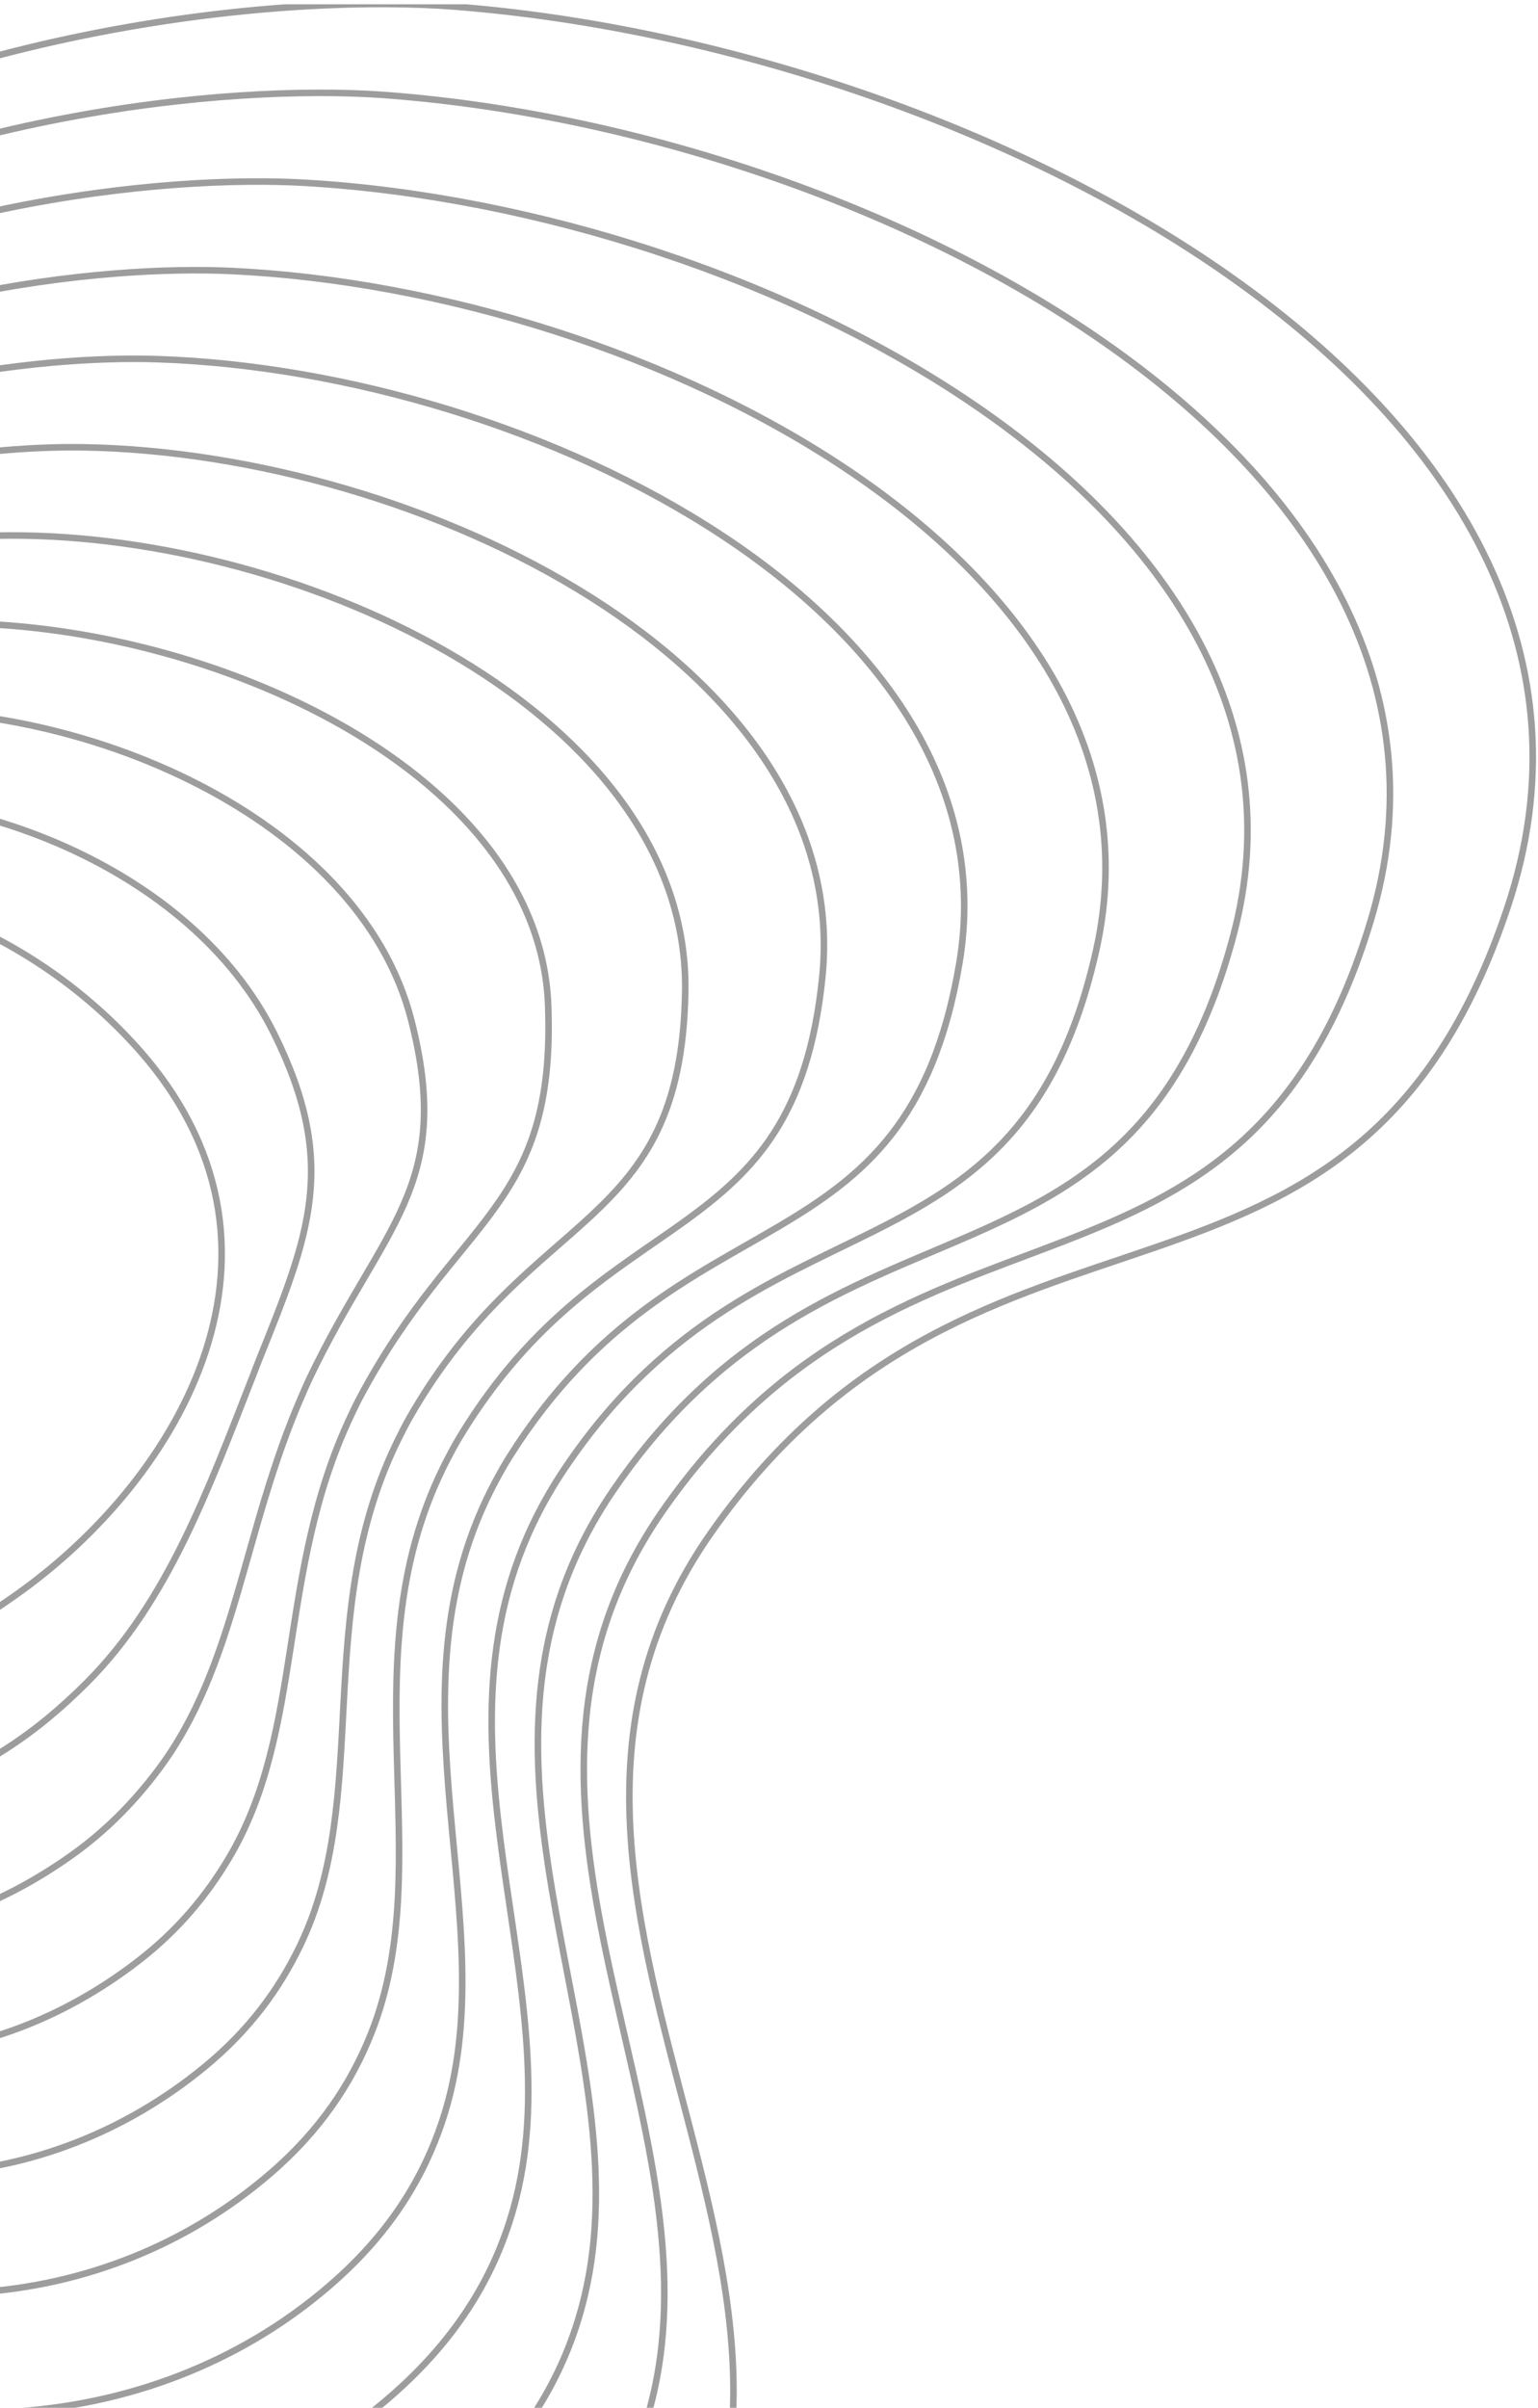 <svg width="269" height="421" viewBox="0 0 269 421" fill="none" xmlns="http://www.w3.org/2000/svg">
<path d="M79.365 1.141C172.837 8.34 292.621 71.619 263.682 158.606C236.851 239.256 171.762 200.459 124.36 268.011C76.959 335.562 168.12 409.294 105.323 472.637C68.873 509.403 1.179 517.574 -57.84 485.22C-116.86 452.866 -167.206 379.987 -168.958 254.65C-170.614 136.255 -122.108 71.832 -66.402 37.531C-10.695 3.229 52.214 -0.951 79.365 1.141Z" stroke="url(#paint0_linear_1040_62967)" stroke-width="1.144" stroke-miterlimit="10"/>
<path d="M-160.97 250.46C-162.667 141.876 -118.47 82.419 -67.365 50.586C-16.544 19.036 40.971 14.852 66.406 16.555C152.944 22.603 263.998 80.597 239.71 161.062C217.285 235.36 158.719 202.192 115.582 264.638C114.36 266.419 113.237 268.204 112.205 269.994C84.225 318.444 124.265 369.743 114.674 416.844C112.07 429.63 105.878 442.129 93.721 454.108C58.754 488.564 -4.007 495.687 -58.355 465.458C-112.932 435.023 -159.041 366.723 -160.97 250.46Z" stroke="url(#paint1_linear_1040_62967)" stroke-width="1.144" stroke-miterlimit="10"/>
<path d="M-152.983 246.271C-154.72 147.498 -114.833 93.007 -68.328 63.642C-22.394 34.843 29.735 30.583 53.445 31.97C133.077 36.627 235.367 89.558 215.737 163.519C197.708 231.45 145.458 203.813 106.803 261.266C105.689 262.922 104.673 264.588 103.731 266.254C78.243 311.214 112.496 358.532 102.233 401.52C99.43 413.258 93.444 424.712 82.118 435.579C48.62 467.723 -9.195 473.802 -58.872 445.697C-109.004 417.181 -150.877 353.46 -152.983 246.271Z" stroke="url(#paint2_linear_1040_62967)" stroke-width="1.144" stroke-miterlimit="10"/>
<path d="M-144.996 242.081C-146.773 153.119 -111.275 103.491 -69.292 76.697C-28.321 50.549 18.494 46.355 40.485 47.384C113.189 50.789 206.726 98.498 191.765 165.976C178.119 227.52 132.318 205.501 98.024 257.894C97.021 259.426 96.109 260.971 95.258 262.513C72.261 303.983 100.715 347.325 89.792 386.195C86.788 396.886 81.002 407.29 70.516 417.051C38.472 446.876 -14.382 451.915 -59.387 425.936C-105.077 399.338 -142.714 340.196 -144.996 242.081Z" stroke="url(#paint3_linear_1040_62967)" stroke-width="1.144" stroke-miterlimit="10"/>
<path d="M-137.007 237.89C-139.009 158.749 -107.66 114.048 -70.254 89.751C-34.192 66.329 7.252 62.129 27.527 62.798C93.297 64.969 178.068 107.41 167.793 168.432C158.51 223.567 119.194 207.199 89.246 254.521C88.355 255.93 87.547 257.353 86.786 258.771C66.281 296.751 88.918 336.123 77.353 370.87C74.143 380.516 68.554 389.862 58.915 398.521C28.305 426.02 -19.64 430.124 -59.901 406.173C-101.223 381.593 -134.755 326.943 -137.007 237.89Z" stroke="url(#paint4_linear_1040_62967)" stroke-width="1.144" stroke-miterlimit="10"/>
<path d="M-129.021 233.7C-131.092 164.373 -104.045 124.61 -71.218 102.807C-40.062 82.114 -3.993 77.91 14.566 78.213C73.398 79.173 149.377 116.291 143.82 170.889C138.864 219.587 106.084 208.911 80.467 251.15C79.687 252.436 78.984 253.736 78.312 255.031C60.299 289.521 77.094 324.927 64.912 355.546C61.489 364.149 56.092 372.429 47.312 379.993C18.111 405.153 -24.841 408.252 -60.418 386.412C-97.31 363.765 -126.631 313.682 -129.021 233.7Z" stroke="url(#paint5_linear_1040_62967)" stroke-width="1.144" stroke-miterlimit="10"/>
<path d="M-121.033 229.51C-123.162 169.996 -100.426 135.179 -72.181 115.862C-45.926 97.907 -15.239 93.699 1.607 93.627C53.494 93.407 120.631 125.133 119.848 173.345C119.162 215.574 93 210.639 71.688 247.777C71.02 248.941 70.42 250.119 69.839 251.29C54.318 282.289 65.239 313.73 52.472 340.221C48.828 347.782 43.619 354.985 35.71 361.464C7.884 384.263 -30.036 386.372 -60.933 366.65C-93.392 345.931 -118.495 300.421 -121.033 229.51Z" stroke="url(#paint6_linear_1040_62967)" stroke-width="1.144" stroke-miterlimit="10"/>
<path d="M-113.045 225.321C-115.216 175.619 -96.801 145.759 -73.144 128.918C-51.783 113.711 -26.487 109.499 -11.353 109.042C33.584 107.683 94.314 133.721 95.876 175.802C97.209 211.718 79.954 212.388 62.909 244.405C62.355 245.447 61.857 246.501 61.366 247.549C48.336 275.059 53.338 302.528 40.031 324.897C36.155 331.414 31.13 337.529 24.108 342.936C-2.386 363.338 -35.226 364.484 -61.449 346.888C-89.469 328.087 -110.344 287.16 -113.045 225.321Z" stroke="url(#paint7_linear_1040_62967)" stroke-width="1.144" stroke-miterlimit="10"/>
<path d="M-105.058 221.13C-107.244 181.24 -93.164 156.357 -74.107 141.973C-57.627 129.533 -37.737 125.318 -24.313 124.456C13.671 122.016 62.772 142.738 71.903 178.258C79.416 207.485 66.962 214.164 54.131 241.032C53.691 241.953 53.294 242.884 52.893 243.808C42.354 267.827 41.381 291.304 27.591 309.572C23.465 315.038 18.625 320.055 12.505 324.407C-12.719 342.349 -40.406 342.582 -61.965 327.127C-85.535 310.23 -102.165 273.898 -105.058 221.13Z" stroke="url(#paint8_linear_1040_62967)" stroke-width="1.144" stroke-miterlimit="10"/>
<path d="M-97.07 216.94C-99.231 186.858 -89.496 166.989 -75.07 155.028C-63.443 145.387 -48.983 141.168 -37.272 139.87C-6.234 136.431 33.489 151.635 47.931 180.715C59.254 203.516 54.063 215.971 45.352 237.66C45.03 238.461 44.731 239.267 44.42 240.068C36.373 260.596 29.36 280.026 15.151 294.248C10.755 298.647 6.102 302.556 0.904 305.879C-23.139 321.245 -45.566 320.661 -62.48 307.365C-81.58 292.351 -93.931 260.631 -97.07 216.94Z" stroke="url(#paint9_linear_1040_62967)" stroke-width="1.144" stroke-miterlimit="10"/>
<path d="M23.958 183.171C39.521 200.489 41.502 219.288 35.947 236.327C30.391 253.366 17.297 268.644 2.71 278.923C-27.221 300.013 -48.41 300.769 -62.996 287.604C-77.582 274.438 -85.565 247.35 -89.083 212.751C-92.601 178.152 -74.362 159.606 -50.233 155.285C-26.104 150.964 3.916 160.869 23.958 183.171Z" stroke="url(#paint10_linear_1040_62967)" stroke-width="1.144" stroke-miterlimit="10"/>
<defs>
<linearGradient id="paint0_linear_1040_62967" x1="49.541" y1="505.428" x2="49.541" y2="0.695" gradientUnits="userSpaceOnUse">
<stop offset="1" stop-color="#9D9D9D"/>
<stop stop-color="#9D9D9D" stop-opacity="0"/>
</linearGradient>
<linearGradient id="paint1_linear_1040_62967" x1="49.541" y1="505.428" x2="49.541" y2="0.695" gradientUnits="userSpaceOnUse">
<stop offset="1" stop-color="#9D9D9D"/>
<stop stop-color="#9D9D9D" stop-opacity="0"/>
</linearGradient>
<linearGradient id="paint2_linear_1040_62967" x1="49.541" y1="505.428" x2="49.541" y2="0.695" gradientUnits="userSpaceOnUse">
<stop offset="1" stop-color="#9D9D9D"/>
<stop stop-color="#9D9D9D" stop-opacity="0"/>
</linearGradient>
<linearGradient id="paint3_linear_1040_62967" x1="49.541" y1="505.428" x2="49.541" y2="0.695" gradientUnits="userSpaceOnUse">
<stop offset="1" stop-color="#9D9D9D"/>
<stop stop-color="#9D9D9D" stop-opacity="0"/>
</linearGradient>
<linearGradient id="paint4_linear_1040_62967" x1="49.541" y1="505.428" x2="49.541" y2="0.695" gradientUnits="userSpaceOnUse">
<stop offset="1" stop-color="#9D9D9D"/>
<stop stop-color="#9D9D9D" stop-opacity="0"/>
</linearGradient>
<linearGradient id="paint5_linear_1040_62967" x1="49.541" y1="505.428" x2="49.541" y2="0.695" gradientUnits="userSpaceOnUse">
<stop offset="1" stop-color="#9D9D9D"/>
<stop stop-color="#9D9D9D" stop-opacity="0"/>
</linearGradient>
<linearGradient id="paint6_linear_1040_62967" x1="49.541" y1="505.428" x2="49.541" y2="0.695" gradientUnits="userSpaceOnUse">
<stop offset="1" stop-color="#9D9D9D"/>
<stop stop-color="#9D9D9D" stop-opacity="0"/>
</linearGradient>
<linearGradient id="paint7_linear_1040_62967" x1="49.541" y1="505.428" x2="49.541" y2="0.695" gradientUnits="userSpaceOnUse">
<stop offset="1" stop-color="#9D9D9D"/>
<stop stop-color="#9D9D9D" stop-opacity="0"/>
</linearGradient>
<linearGradient id="paint8_linear_1040_62967" x1="49.541" y1="505.428" x2="49.541" y2="0.695" gradientUnits="userSpaceOnUse">
<stop offset="1" stop-color="#9D9D9D"/>
<stop stop-color="#9D9D9D" stop-opacity="0"/>
</linearGradient>
<linearGradient id="paint9_linear_1040_62967" x1="49.541" y1="505.428" x2="49.541" y2="0.695" gradientUnits="userSpaceOnUse">
<stop offset="1" stop-color="#9D9D9D"/>
<stop stop-color="#9D9D9D" stop-opacity="0"/>
</linearGradient>
<linearGradient id="paint10_linear_1040_62967" x1="49.541" y1="505.428" x2="49.541" y2="0.695" gradientUnits="userSpaceOnUse">
<stop offset="1" stop-color="#9D9D9D"/>
<stop stop-color="#9D9D9D" stop-opacity="0"/>
</linearGradient>
</defs>
</svg>
